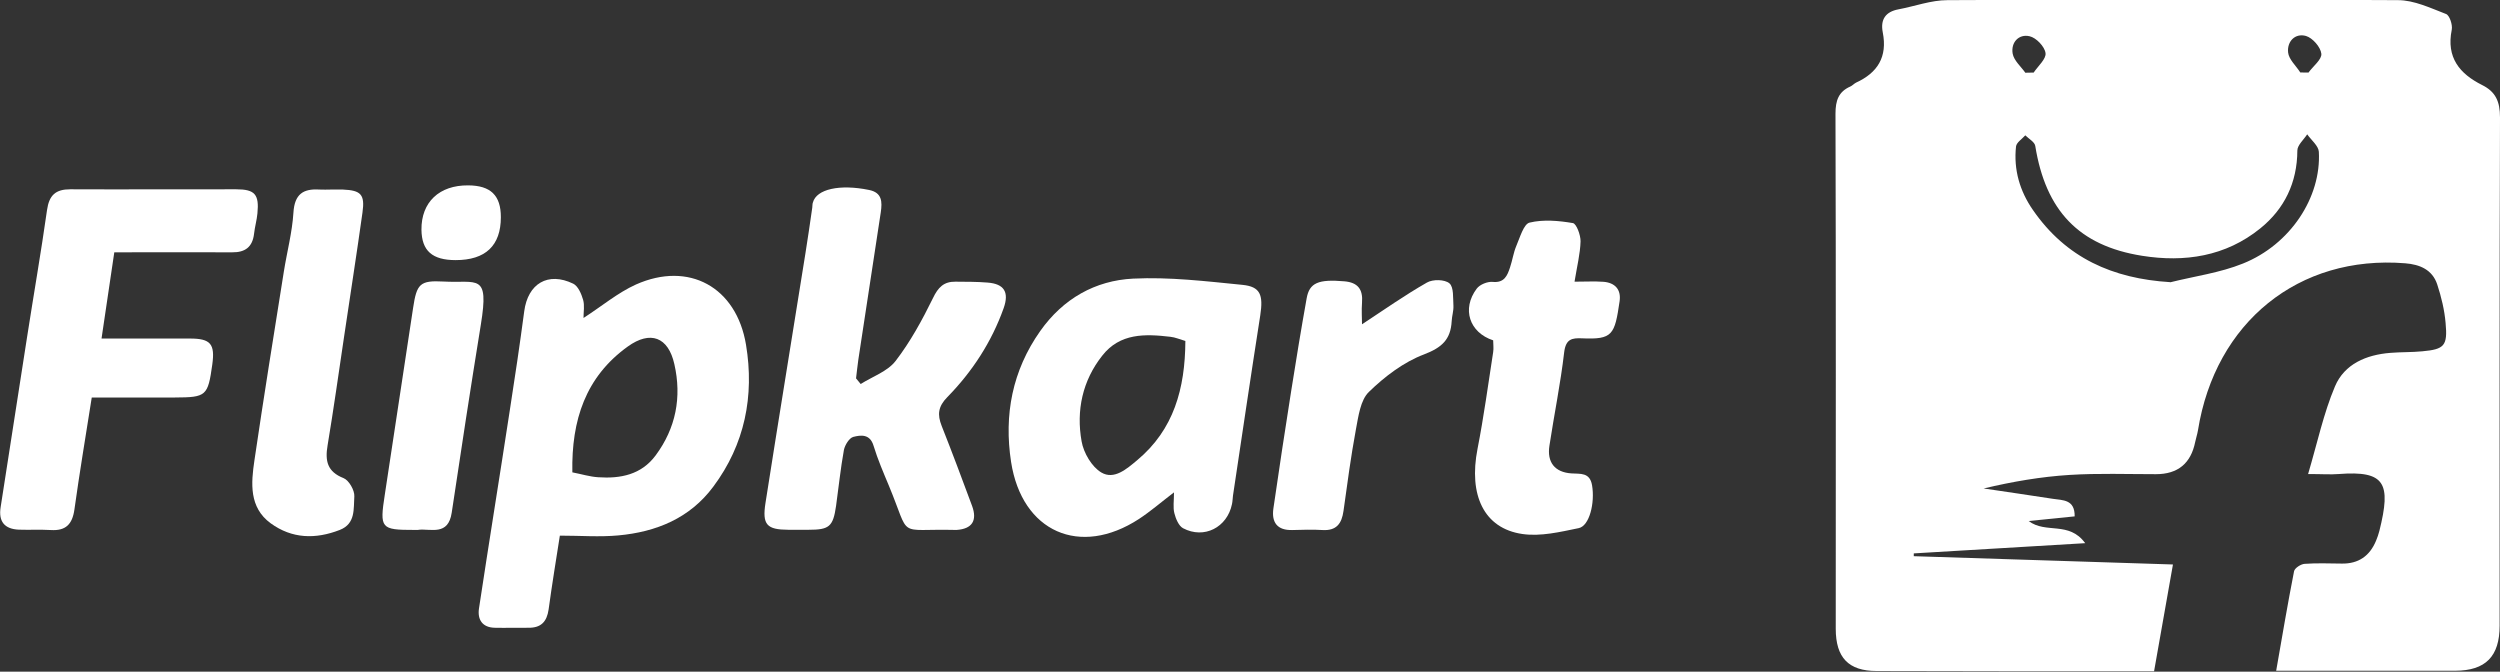 <svg width="67" height="18" viewBox="0 0 67 18" fill="none" xmlns="http://www.w3.org/2000/svg">
<rect x="0" y="0" width="67" height="18" fill="#333333" stroke="none"/>
<g clip-path="url(#clip0_338_366)">
<path d="M60.999 17.99C61.163 17.053 61.31 16.178 61.481 15.309C61.498 15.224 61.662 15.118 61.763 15.111C62.095 15.087 62.426 15.101 62.761 15.104C63.204 15.111 63.509 14.903 63.679 14.489C63.713 14.403 63.746 14.318 63.767 14.229C64.088 12.947 63.921 12.609 62.678 12.704C62.456 12.722 62.232 12.704 61.857 12.704C62.108 11.857 62.272 11.077 62.577 10.356C62.832 9.751 63.422 9.508 64.058 9.457C64.343 9.433 64.634 9.443 64.919 9.415C65.509 9.361 65.599 9.268 65.542 8.656C65.512 8.308 65.428 7.959 65.318 7.624C65.187 7.224 64.846 7.087 64.46 7.056C61.609 6.827 59.37 8.633 58.905 11.535C58.888 11.641 58.851 11.744 58.831 11.846C58.715 12.421 58.364 12.708 57.779 12.708C57.008 12.708 56.234 12.68 55.464 12.728C54.7 12.776 53.939 12.906 53.162 13.091C53.778 13.183 54.398 13.272 55.015 13.368C55.283 13.409 55.608 13.381 55.601 13.839C55.206 13.88 54.814 13.918 54.368 13.963C54.83 14.315 55.447 13.956 55.883 14.557C54.264 14.653 52.776 14.742 51.289 14.831C51.289 14.855 51.289 14.882 51.289 14.906C53.591 14.981 55.892 15.053 58.235 15.128C58.067 16.069 57.903 17.002 57.729 17.99C57.441 17.99 57.156 17.99 56.874 17.99C54.68 17.99 52.488 17.99 50.294 17.983C49.54 17.983 49.198 17.624 49.198 16.851C49.198 12.25 49.205 7.651 49.191 3.05C49.191 2.694 49.272 2.458 49.59 2.318C49.644 2.294 49.687 2.243 49.741 2.215C50.317 1.952 50.588 1.528 50.458 0.868C50.391 0.523 50.531 0.315 50.88 0.25C51.319 0.168 51.754 0.004 52.193 0.004C56.218 -0.017 60.242 -0.02 64.266 0.004C64.698 0.004 65.137 0.215 65.556 0.376C65.65 0.414 65.733 0.667 65.707 0.797C65.556 1.542 65.918 1.976 66.517 2.277C66.883 2.458 67 2.718 67 3.149C66.983 7.689 66.99 12.226 66.99 16.766C66.99 17.593 66.615 17.973 65.8 17.976C64.363 17.976 62.926 17.976 61.488 17.976C61.341 17.976 61.193 17.976 61.002 17.976L60.999 17.99ZM58.161 7.566C58.814 7.402 59.491 7.313 60.111 7.063C61.381 6.554 62.212 5.289 62.145 4.068C62.135 3.908 61.944 3.757 61.833 3.6C61.739 3.744 61.569 3.891 61.569 4.034C61.565 4.899 61.22 5.6 60.577 6.12C59.645 6.875 58.546 7.036 57.407 6.855C55.708 6.585 54.824 5.641 54.545 3.911C54.529 3.805 54.371 3.72 54.278 3.627C54.19 3.727 54.04 3.819 54.029 3.928C53.962 4.551 54.133 5.125 54.482 5.627C55.37 6.913 56.62 7.467 58.161 7.562V7.566ZM54.284 1.949C54.358 1.949 54.428 1.949 54.502 1.945C54.619 1.771 54.844 1.576 54.82 1.422C54.797 1.248 54.569 1.009 54.391 0.971C54.107 0.906 53.889 1.132 53.939 1.436C53.973 1.624 54.16 1.781 54.281 1.952L54.284 1.949ZM61.646 1.942C61.719 1.942 61.793 1.942 61.867 1.945C61.991 1.774 62.229 1.593 62.212 1.439C62.192 1.262 61.977 1.015 61.8 0.964C61.512 0.882 61.29 1.108 61.321 1.405C61.341 1.593 61.532 1.761 61.646 1.939V1.942Z" fill="white"/>
<path d="M15.641 8.52C16.134 8.202 16.559 7.843 17.045 7.624C18.459 6.995 19.735 7.689 19.993 9.238C20.221 10.612 19.96 11.911 19.119 13.039C18.486 13.894 17.581 14.256 16.572 14.349C16.066 14.396 15.554 14.355 15.004 14.355C14.907 14.978 14.796 15.651 14.703 16.332C14.656 16.663 14.498 16.827 14.167 16.824C13.865 16.82 13.563 16.831 13.259 16.824C12.93 16.817 12.793 16.608 12.836 16.311C13.104 14.537 13.393 12.762 13.664 10.988C13.801 10.109 13.932 9.227 14.049 8.345C14.146 7.6 14.686 7.275 15.363 7.603C15.49 7.665 15.581 7.873 15.627 8.034C15.671 8.185 15.638 8.359 15.638 8.516L15.641 8.52ZM15.343 12.66C15.591 12.708 15.808 12.776 16.03 12.79C16.626 12.831 17.186 12.725 17.571 12.205C18.114 11.473 18.274 10.646 18.073 9.761C17.909 9.026 17.427 8.855 16.827 9.285C15.694 10.099 15.312 11.258 15.339 12.66H15.343Z" fill="white"/>
<path d="M23.063 10.294C23.381 10.092 23.783 9.956 24.001 9.675C24.396 9.162 24.715 8.578 25.003 7.99C25.143 7.696 25.298 7.545 25.606 7.549C25.894 7.552 26.182 7.549 26.467 7.573C26.909 7.607 27.05 7.826 26.899 8.256C26.574 9.169 26.055 9.962 25.388 10.643C25.14 10.896 25.117 11.111 25.237 11.415C25.519 12.127 25.787 12.844 26.052 13.559C26.196 13.952 26.052 14.174 25.639 14.202C25.626 14.202 25.609 14.202 25.592 14.202C24.001 14.164 24.423 14.461 23.823 13.019C23.676 12.667 23.522 12.311 23.411 11.945C23.314 11.624 23.069 11.658 22.868 11.709C22.761 11.737 22.644 11.925 22.617 12.058C22.527 12.557 22.476 13.06 22.406 13.562C22.326 14.113 22.225 14.198 21.672 14.198C21.491 14.198 21.31 14.198 21.129 14.198C20.55 14.195 20.422 14.065 20.516 13.473C20.865 11.244 21.23 9.022 21.585 6.793C21.652 6.383 21.709 5.973 21.769 5.562C21.776 5.518 21.769 5.47 21.786 5.426C21.883 5.067 22.506 4.93 23.291 5.091C23.642 5.162 23.646 5.409 23.605 5.689C23.404 7.009 23.203 8.328 23.002 9.648C22.979 9.812 22.962 9.976 22.942 10.14C22.982 10.191 23.026 10.239 23.066 10.291L23.063 10.294Z" fill="white"/>
<path d="M31.466 13.193C31.104 13.47 30.829 13.709 30.525 13.908C28.943 14.94 27.388 14.257 27.097 12.38C26.903 11.118 27.13 9.932 27.878 8.872C28.494 8 29.355 7.518 30.367 7.467C31.339 7.419 32.324 7.538 33.296 7.634C33.778 7.682 33.859 7.901 33.775 8.451C33.523 10.062 33.286 11.672 33.044 13.282C33.034 13.357 33.034 13.436 33.017 13.511C32.89 14.133 32.27 14.455 31.707 14.157C31.59 14.096 31.51 13.901 31.473 13.754C31.433 13.6 31.463 13.426 31.463 13.193H31.466ZM31.771 9.139C31.624 9.097 31.496 9.039 31.366 9.026C30.692 8.947 30.015 8.923 29.54 9.532C29.01 10.202 28.839 11.002 28.987 11.829C29.04 12.137 29.261 12.513 29.516 12.663C29.858 12.865 30.193 12.571 30.478 12.332C31.456 11.515 31.761 10.417 31.768 9.139H31.771Z" fill="white"/>
<path d="M3.063 6.762C2.949 7.532 2.838 8.267 2.721 9.073C3.558 9.073 4.326 9.073 5.093 9.073C5.646 9.073 5.766 9.22 5.689 9.771C5.572 10.612 5.529 10.649 4.691 10.653C3.954 10.653 3.217 10.653 2.459 10.653C2.295 11.692 2.131 12.674 1.994 13.658C1.937 14.058 1.756 14.229 1.364 14.205C1.079 14.188 0.787 14.205 0.503 14.195C0.121 14.178 -0.044 13.976 0.017 13.593C0.251 12.075 0.486 10.561 0.724 9.043C0.901 7.904 1.099 6.769 1.26 5.631C1.317 5.227 1.494 5.073 1.883 5.073C3.364 5.08 4.848 5.07 6.329 5.073C6.832 5.073 6.949 5.21 6.899 5.72C6.882 5.901 6.829 6.082 6.809 6.263C6.768 6.622 6.567 6.766 6.226 6.762C5.197 6.759 4.172 6.762 3.066 6.762H3.063Z" fill="white"/>
<path d="M42.202 7.549C42.496 7.549 42.734 7.535 42.972 7.552C43.277 7.576 43.452 7.754 43.405 8.075C43.274 8.974 43.22 9.104 42.396 9.067C42.128 9.056 41.964 9.084 41.92 9.439C41.823 10.277 41.652 11.108 41.525 11.942C41.455 12.39 41.669 12.656 42.111 12.687C42.352 12.704 42.607 12.653 42.667 13.005C42.748 13.477 42.597 14.096 42.309 14.154C41.813 14.256 41.287 14.383 40.798 14.311C39.769 14.161 39.354 13.268 39.598 12.027C39.766 11.169 39.883 10.301 40.017 9.436C40.034 9.333 40.017 9.224 40.017 9.121C39.38 8.913 39.169 8.28 39.575 7.737C39.658 7.624 39.866 7.542 40.004 7.555C40.315 7.586 40.396 7.388 40.469 7.166C40.533 6.978 40.56 6.773 40.637 6.591C40.734 6.366 40.835 6.003 40.992 5.966C41.361 5.877 41.773 5.914 42.155 5.979C42.249 5.997 42.362 6.301 42.359 6.468C42.349 6.803 42.265 7.135 42.198 7.545L42.202 7.549Z" fill="white"/>
<path d="M8.869 5.08C8.976 5.08 9.08 5.077 9.188 5.08C9.673 5.101 9.784 5.21 9.714 5.699C9.559 6.81 9.385 7.918 9.221 9.026C9.077 9.996 8.94 10.971 8.779 11.938C8.708 12.355 8.772 12.643 9.208 12.814C9.352 12.872 9.506 13.142 9.496 13.303C9.472 13.631 9.536 14.034 9.107 14.202C8.457 14.455 7.827 14.441 7.254 14.024C6.671 13.597 6.728 12.947 6.819 12.335C7.067 10.649 7.338 8.967 7.606 7.285C7.69 6.755 7.831 6.229 7.864 5.699C7.894 5.203 8.125 5.053 8.558 5.08C8.661 5.087 8.769 5.08 8.876 5.08H8.869Z" fill="white"/>
<path d="M36.502 8.691C37.085 8.308 37.648 7.911 38.241 7.573C38.399 7.48 38.72 7.487 38.844 7.593C38.965 7.696 38.938 7.986 38.952 8.198C38.958 8.335 38.911 8.472 38.905 8.609C38.878 9.101 38.64 9.316 38.164 9.498C37.621 9.703 37.112 10.089 36.687 10.503C36.459 10.722 36.405 11.159 36.338 11.511C36.204 12.233 36.107 12.964 36.006 13.692C35.959 14.034 35.815 14.226 35.447 14.205C35.175 14.188 34.904 14.198 34.633 14.205C34.234 14.216 34.073 14.004 34.127 13.627C34.277 12.581 34.438 11.535 34.602 10.489C34.733 9.658 34.87 8.824 35.018 7.997C35.092 7.576 35.336 7.48 36.026 7.539C36.388 7.569 36.532 7.751 36.502 8.113C36.486 8.321 36.502 8.53 36.502 8.687V8.691Z" fill="white"/>
<path d="M11.215 14.202C11.161 14.202 11.131 14.202 11.101 14.202C10.203 14.202 10.173 14.164 10.313 13.255C10.568 11.586 10.816 9.921 11.071 8.253C11.168 7.607 11.252 7.511 11.885 7.545C12.796 7.597 13.114 7.303 12.887 8.697C12.615 10.376 12.357 12.058 12.106 13.74C12.012 14.366 11.553 14.164 11.215 14.198V14.202Z" fill="white"/>
<path d="M12.213 6.971C11.583 6.971 11.302 6.721 11.295 6.157C11.288 5.419 11.771 4.961 12.548 4.968C13.151 4.971 13.423 5.238 13.423 5.819C13.423 6.585 13.011 6.971 12.21 6.971H12.213Z" fill="white"/>
</g>
<defs>
<clipPath id="clip0_338_366">
<rect width="67" height="18" fill="white"/>
</clipPath>
</defs>
</svg>
